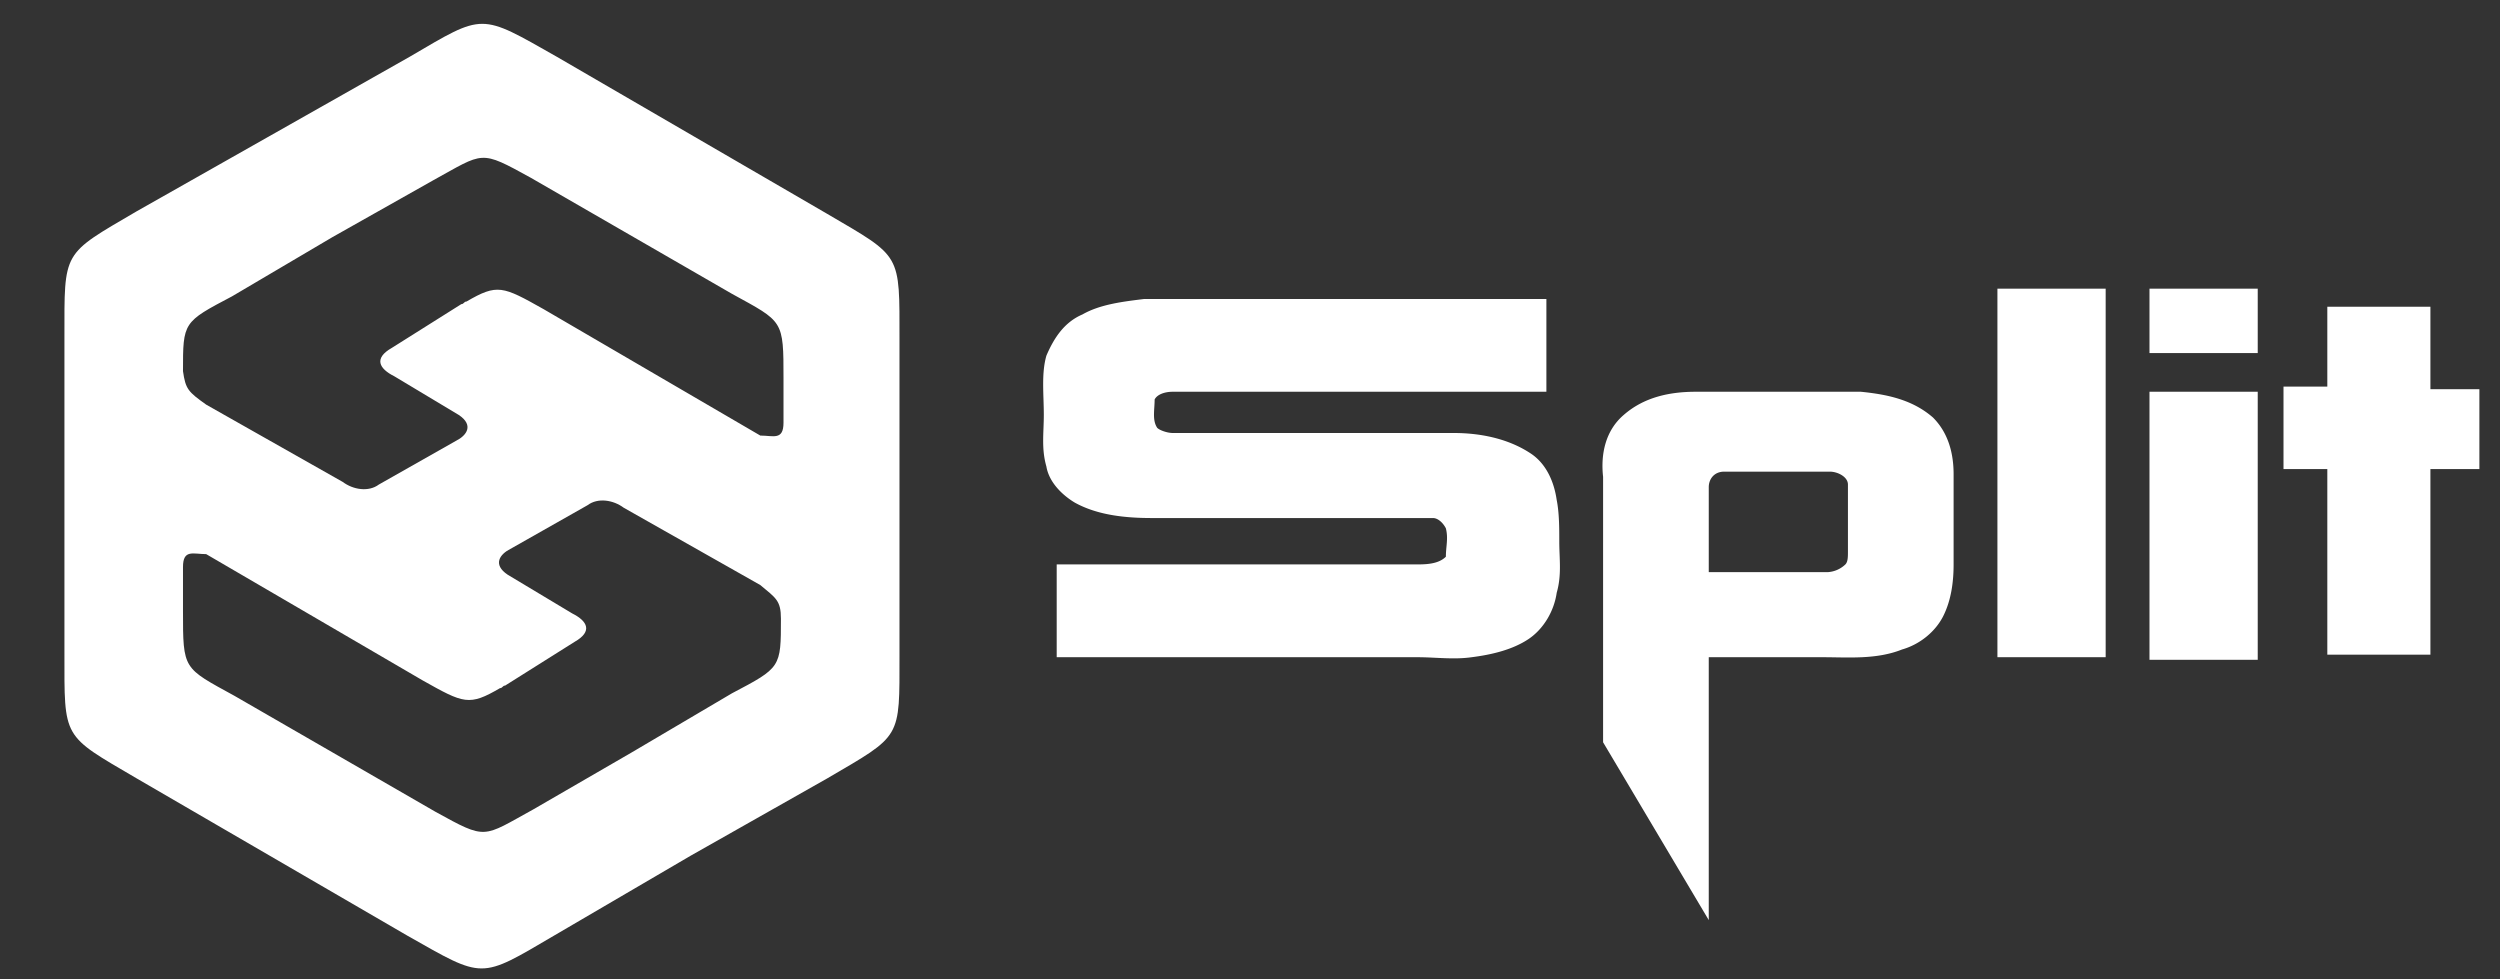 <svg xmlns="http://www.w3.org/2000/svg" width="97" height="38" viewBox="0 0 97 38" fill="#fff"><rect x="0" y="0" width="97" height="38" fill="#333333" stroke="none"/><path d="M77.5 11.2h4.2v14.3h-4.2V11.2zm5.9 0h4.2v2.5h-4.2v-2.5h0zm-41.4 1c.7-.4 1.6-.5 2.4-.6H60v3.6H45.5c-.3 0-.6.1-.7.3 0 .4-.1.8.1 1.1.1.1.4.2.6.2h5.3 5.6c1 0 2.1.2 3 .8.6.4.9 1.1 1 1.8.1.5.1 1.1.1 1.6 0 .7.1 1.3-.1 2-.1.7-.5 1.4-1.1 1.8s-1.4.6-2.2.7c-.7.1-1.4 0-2.1 0H44.2 41v-3.6h13.9c.4 0 .9 0 1.2-.3 0-.4.1-.7 0-1.1-.1-.2-.3-.4-.5-.4H44.7c-1 0-2.1-.1-3-.6-.5-.3-1-.8-1.1-1.4-.2-.7-.1-1.3-.1-2 0-.8-.1-1.6.1-2.3.3-.7.7-1.3 1.4-1.6h0zm48.3-.3h4v3.2h1.9v3.1h-1.9v7.2h-4v-7.2h-1.7V15h1.7c0 .1 0-3.1 0-3.1zM63 16.1c.8-.7 1.8-.9 2.8-.9h6.4c1 .1 2 .3 2.8 1 .6.6.8 1.4.8 2.2v3.5c0 .7-.1 1.4-.4 2s-.9 1.1-1.6 1.3c-1 .4-2.1.3-3.1.3h-4.4v10.2l-4.1-6.9V18.5c-.1-.9.1-1.8.8-2.4m3.3 2.8v3.3h4.6a1.08 1.08 0 0 0 .7-.3c.1-.1.1-.3.1-.5v-2.6c0-.3-.4-.5-.7-.5h-4.1c-.4 0-.6.3-.6.6zm17.1-3.7h4.2v10.4h-4.2v-5.4-5z"></path><path d="M32.1 30.2l-5.3 3-5.3 3.1c-2.9 1.7-2.7 1.7-5.7 0L5.3 30.2c-2.9-1.7-2.8-1.5-2.8-4.9v-6.1-6.1c0-3.4-.1-3.2 2.8-4.9l5.3-3 5.3-3c2.9-1.7 2.7-1.7 5.7 0l10.5 6.1c2.9 1.7 2.8 1.5 2.8 4.9v6.1 6.1c0 3.3.1 3.1-2.8 4.8m-25-15.8c0-1.9 0-1.9 1.9-2.9l3.9-2.3L16.8 7c2-1.1 1.8-1.2 3.8-.1l7.8 4.5c2 1.1 2 1 2 3.3v1.7c0 .7-.4.5-.9.5L21.1 12c-1.6-.9-1.8-1-3-.3-.1 0-.1.1-.2.1l-2.7 1.7c-.7.4-.5.8.1 1.1l2.5 1.5c.6.4.3.8-.1 1l-3 1.7c-.4.3-1 .2-1.4-.1l-5.3-3c-.7-.5-.8-.6-.9-1.3zM30.3 24c0 1.9 0 1.9-1.9 2.9l-3.9 2.3-3.8 2.2c-2 1.1-1.8 1.2-3.8.1L9.1 27c-2-1.1-2-1-2-3.3V22c0-.7.4-.5.9-.5l8.4 4.9c1.6.9 1.8 1 3 .3.1 0 .1-.1.2-.1l2.7-1.7c.7-.4.5-.8-.1-1.1l-2.5-1.5c-.6-.4-.3-.8.1-1l3-1.7c.4-.3 1-.2 1.4.1l5.3 3c.6.5.8.6.8 1.3z" fill-rule="evenodd"></path></svg>
